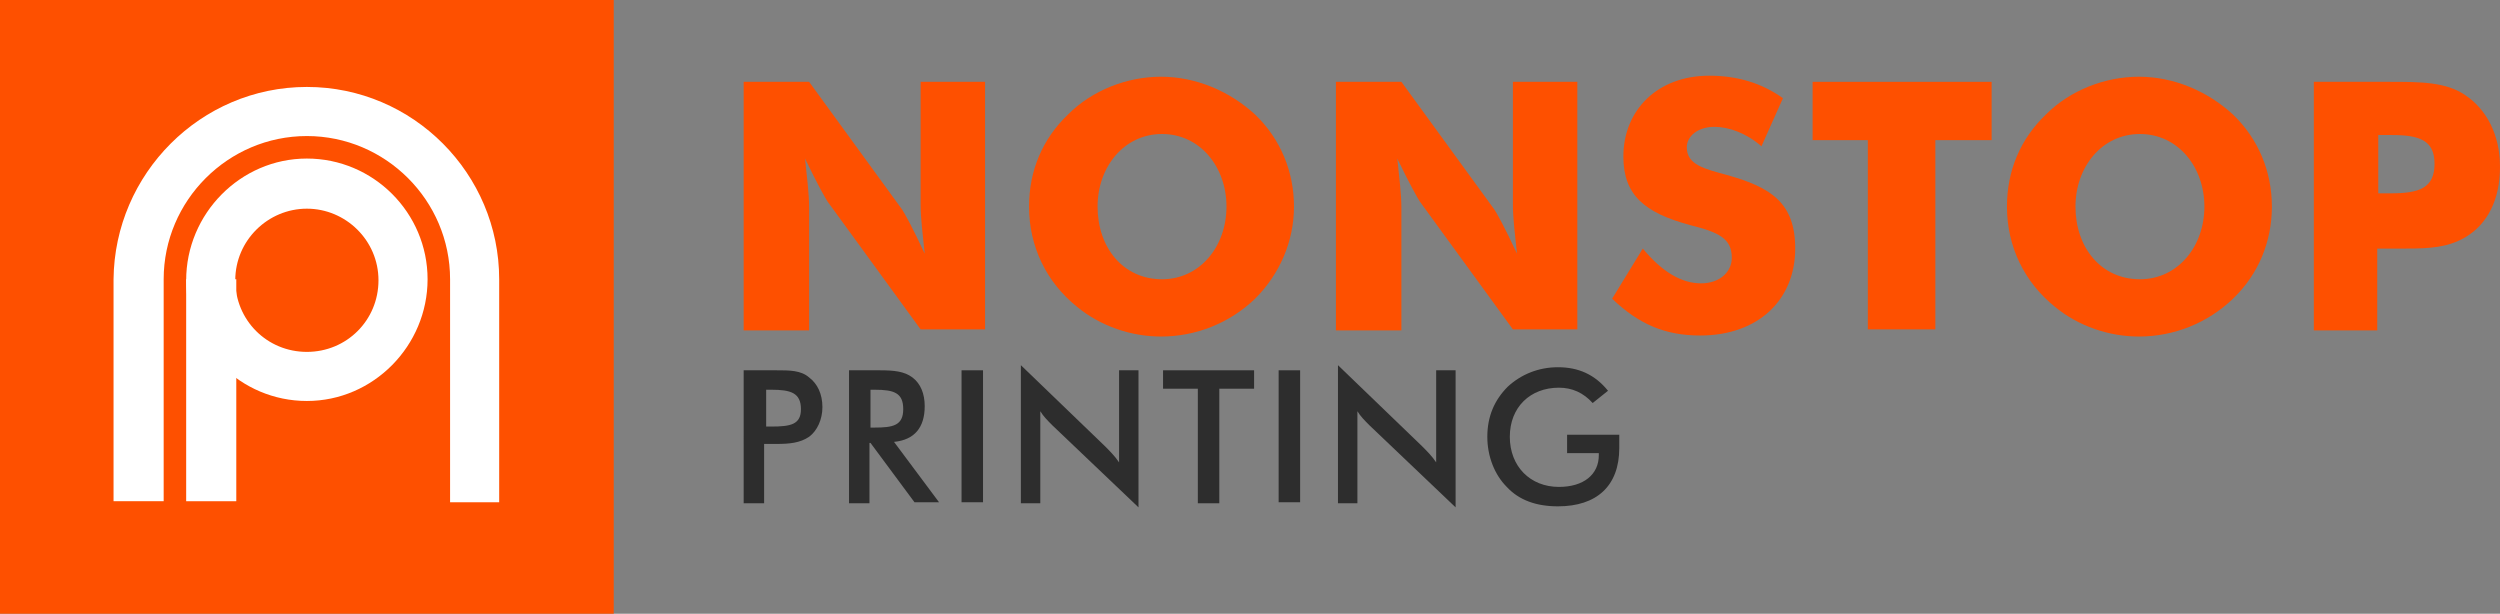 <?xml version="1.0" encoding="utf-8"?>
<!-- Generator: Adobe Illustrator 26.0.3, SVG Export Plug-In . SVG Version: 6.00 Build 0)  -->
<svg version="1.1" xmlns="http://www.w3.org/2000/svg" xmlns:xlink="http://www.w3.org/1999/xlink" x="0px" y="0px"
	 viewBox="0 0 244.4 60" style="enable-background:new 0 0 244.4 60;" xml:space="preserve">
<rect x="0" y="0" width="244.4" height="60" fill="#808080" stroke="none"/>
<style type="text/css">
	.st0{display:none;}
	.st1{display:inline;}
	.st2{fill:#F07E1E;}
	.st3{fill:#FFFFFF;}
	.st4{fill:#2D2D2D;}
	.st5{fill:#FE5000;}
</style>
<g id="_x23_f07e1e" class="st0">
	<g class="st1">
		<rect x="-268" class="st2" width="60" height="60"/>
		<path class="st3" d="M-193.3,49.2h-2V36.2h2.8h0.4c1.3,0,2.4,0,3.2,0.7c0.8,0.6,1.3,1.6,1.3,2.9c0,1.2-0.5,2.3-1.3,2.9
			c-0.9,0.6-1.9,0.7-3.2,0.7h-0.4h-0.8V49.2z M-192.6,41.7c1.9,0,2.9-0.2,2.9-1.7c0-1.6-1-1.9-2.9-1.9h-0.5v3.6H-192.6z"/>
		<path class="st3" d="M-183,49.2h-2V36.2h2.9c1.4,0,2.4,0.1,3.2,0.7c0.8,0.6,1.2,1.6,1.2,2.8c0,2.1-1,3.3-3,3.5l4.4,5.9h-2.4
			l-4.3-5.8h-0.2V49.2z M-182.5,41.8c1.8,0,2.8-0.2,2.8-1.8c0-1.6-0.9-1.9-2.8-1.9h-0.4v3.7H-182.5z"/>
		<rect x="-174" y="36.2" class="st3" width="2.1" height="12.9"/>
		<path class="st3" d="M-168.2,35.7l8.2,7.9c0.5,0.5,1,1,1.4,1.6v-9h1.9v13.4l-8.4-8c-0.5-0.5-0.9-0.9-1.2-1.4v9h-1.9V35.7z"/>
		<polygon class="st3" points="-148.8,49.2 -150.9,49.2 -150.9,38 -154.3,38 -154.3,36.2 -145.4,36.2 -145.4,38 -148.8,38 		"/>
		<rect x="-143" y="36.2" class="st3" width="2.1" height="12.9"/>
		<path class="st3" d="M-137.2,35.7l8.2,7.9c0.5,0.5,1,1,1.4,1.6v-9h1.9v13.4l-8.4-8c-0.5-0.5-0.9-0.9-1.2-1.4v9h-1.9V35.7z"/>
		<path class="st3" d="M-109.7,42.6c0,0.5,0,0.9,0,1.2c0,3.7-2.2,5.7-6,5.7c-2.1,0-3.8-0.6-5-1.9c-1.2-1.2-1.9-3-1.9-4.9
			c0-2,0.7-3.6,2-4.9c1.3-1.2,3-1.9,4.9-1.9c2,0,3.6,0.7,4.9,2.3l-1.5,1.2c-0.9-1-2-1.5-3.3-1.5c-2.8,0-4.8,1.9-4.8,4.8
			c0,2.9,2,4.9,4.8,4.9c2.4,0,3.9-1.2,3.9-3.1v-0.2h-3.1v-1.8H-109.7z"/>
		<g>
			<path class="st3" d="M-219.2,49.1h-4.9V27.3c0-7.7-6.3-14-14-14s-14,6.3-14,14v21.7h-4.9V27.3c0-10.4,8.4-18.8,18.8-18.8
				c10.4,0,18.8,8.4,18.8,18.8V49.1z"/>
		</g>
		<g>
			<path class="st3" d="M-238,39.2c-6.5,0-11.8-5.3-11.8-11.8s5.3-11.8,11.8-11.8c6.5,0,11.8,5.3,11.8,11.8S-231.5,39.2-238,39.2z
				 M-238,20.4c-3.8,0-7,3.1-7,7s3.1,7,7,7s7-3.1,7-7S-234.2,20.4-238,20.4z"/>
		</g>
		<g>
			<rect x="-249.8" y="27.3" class="st3" width="4.9" height="21.7"/>
		</g>
		<path class="st2" d="M-195.3,8h6.4l9.1,12.5c0.2,0.3,1,1.7,2.2,4.3c-0.2-1.9-0.4-3.5-0.4-4.8V8h6.3v24.2h-6.3l-9.1-12.5
			c-0.2-0.3-1-1.7-2.2-4.2c0.2,1.9,0.4,3.5,0.4,4.8v12h-6.4V8z"/>
		<path class="st2" d="M-145.3,29.2c-2.5,2.4-5.8,3.7-9.2,3.7c-2.9,0-5.9-1-8.2-2.9c-3-2.4-4.7-5.9-4.7-9.8c0-3.5,1.3-6.6,3.8-9
			c2.4-2.4,5.8-3.7,9.1-3.7c3.4,0,6.7,1.4,9.2,3.7c2.5,2.4,3.8,5.6,3.8,9C-141.5,23.6-142.9,26.8-145.3,29.2 M-148.1,20.2
			c0-3.9-2.6-7.1-6.3-7.1c-3.7,0-6.3,3.2-6.3,7.1c0,4,2.5,7.1,6.3,7.1C-150.7,27.3-148.1,24.1-148.1,20.2"/>
		<path class="st2" d="M-137.4,8h6.4l9.1,12.5c0.2,0.3,1,1.7,2.2,4.3c-0.2-1.9-0.4-3.5-0.4-4.8V8h6.3v24.2h-6.3l-9.1-12.5
			c-0.2-0.3-1-1.7-2.2-4.2c0.2,1.9,0.4,3.5,0.4,4.8v12h-6.4V8z"/>
		<path class="st2" d="M-101.7,27.7c1.8,0,3-1.1,3-2.5c0-1.9-1.3-2.5-4.1-3.2c-4.4-1.2-6.5-2.9-6.5-6.7c0-4.5,3.3-7.9,8.4-7.9
			c2.7,0,5.1,0.7,7.2,2.2l-2.1,4.7c-1.5-1.3-3.2-1.9-4.6-1.9c-1.6,0-2.7,0.9-2.7,2c0,1.7,1.7,2.1,3.9,2.7c4.3,1.2,6.7,2.7,6.7,7.2
			c0,5-3.6,8.5-9.3,8.5c-3.4,0-6-1.1-8.6-3.6l3-4.9C-105.5,26.6-103.6,27.7-101.7,27.7"/>
		<polygon class="st2" points="-85.4,13.7 -90.8,13.7 -90.8,8 -73.3,8 -73.3,13.7 -78.8,13.7 -78.8,32.2 -85.4,32.2 		"/>
		<path class="st2" d="M-49.7,29.2c-2.5,2.4-5.8,3.7-9.2,3.7c-2.9,0-5.9-1-8.2-2.9c-3-2.4-4.7-5.9-4.7-9.8c0-3.5,1.3-6.6,3.8-9
			c2.4-2.4,5.8-3.7,9.1-3.7c3.4,0,6.7,1.4,9.2,3.7c2.5,2.4,3.8,5.6,3.8,9C-45.9,23.6-47.2,26.8-49.7,29.2 M-52.5,20.2
			c0-3.9-2.6-7.1-6.3-7.1c-3.7,0-6.3,3.2-6.3,7.1c0,4,2.5,7.1,6.3,7.1C-55.1,27.3-52.5,24.1-52.5,20.2"/>
		<path class="st2" d="M-41.8,32.2V8h6.9h0.5c3,0,5.5,0,7.4,1.3c2.1,1.4,3.4,3.9,3.4,7c0,3.2-1.2,5.6-3.4,6.9
			c-1.7,1-3.5,1.1-5.8,1.1h-1.6h-1.2v8H-41.8z M-34.3,18.9c2.8,0,4.3-0.5,4.3-2.9c0-2.3-1.5-2.8-4.2-2.8h-1.3v5.7H-34.3z"/>
	</g>
	<g class="st1">
		<rect class="st2" width="60" height="60"/>
		<path class="st4" d="M74.7,49.2h-2V36.2h2.8h0.4c1.3,0,2.4,0,3.2,0.7c0.8,0.6,1.3,1.6,1.3,2.9c0,1.2-0.5,2.3-1.3,2.9
			c-0.9,0.6-1.9,0.7-3.2,0.7h-0.4h-0.8V49.2z M75.4,41.7c1.9,0,2.9-0.2,2.9-1.7c0-1.6-1-1.9-2.9-1.9h-0.5v3.6H75.4z"/>
		<path class="st4" d="M85,49.2h-2V36.2H86c1.4,0,2.4,0.1,3.2,0.7c0.8,0.6,1.2,1.6,1.2,2.8c0,2.1-1,3.3-3,3.5l4.4,5.9h-2.4l-4.3-5.8
			H85V49.2z M85.5,41.8c1.8,0,2.8-0.2,2.8-1.8c0-1.6-0.9-1.9-2.8-1.9h-0.4v3.7H85.5z"/>
		<rect x="94" y="36.2" class="st4" width="2.1" height="12.9"/>
		<path class="st4" d="M99.8,35.7l8.2,7.9c0.5,0.5,1,1,1.4,1.6v-9h1.9v13.4l-8.4-8c-0.5-0.5-0.9-0.9-1.2-1.4v9h-1.9V35.7z"/>
		<polygon class="st4" points="119.2,49.2 117.1,49.2 117.1,38 113.7,38 113.7,36.2 122.6,36.2 122.6,38 119.2,38 		"/>
		<rect x="125" y="36.2" class="st4" width="2.1" height="12.9"/>
		<path class="st4" d="M130.8,35.7l8.2,7.9c0.5,0.5,1,1,1.4,1.6v-9h1.9v13.4l-8.4-8c-0.5-0.5-0.9-0.9-1.2-1.4v9h-1.9V35.7z"/>
		<path class="st4" d="M158.3,42.6c0,0.5,0,0.9,0,1.2c0,3.7-2.2,5.7-6,5.7c-2.1,0-3.8-0.6-5-1.9c-1.2-1.2-1.9-3-1.9-4.9
			c0-2,0.7-3.6,2-4.9c1.3-1.2,3-1.9,4.9-1.9c2,0,3.6,0.7,4.9,2.3l-1.5,1.2c-0.9-1-2-1.5-3.3-1.5c-2.8,0-4.8,1.9-4.8,4.8
			c0,2.9,2,4.9,4.8,4.9c2.4,0,3.9-1.2,3.9-3.1v-0.2h-3.1v-1.8H158.3z"/>
		<g>
			<path class="st3" d="M48.8,49.1H44V27.3c0-7.7-6.3-14-14-14s-14,6.3-14,14v21.7h-4.9V27.3C11.2,17,19.6,8.5,30,8.5
				S48.8,17,48.8,27.3V49.1z"/>
		</g>
		<g>
			<path class="st3" d="M30,39.2c-6.5,0-11.8-5.3-11.8-11.8S23.5,15.5,30,15.5s11.8,5.3,11.8,11.8S36.5,39.2,30,39.2z M30,20.4
				c-3.8,0-7,3.1-7,7s3.1,7,7,7s7-3.1,7-7S33.8,20.4,30,20.4z"/>
		</g>
		<g>
			<rect x="18.2" y="27.3" class="st3" width="4.9" height="21.7"/>
		</g>
		<path class="st2" d="M72.7,8h6.4l9.1,12.5c0.2,0.3,1,1.7,2.2,4.3c-0.2-1.9-0.4-3.5-0.4-4.8V8h6.3v24.2h-6.3l-9.1-12.5
			c-0.2-0.3-1-1.7-2.2-4.2c0.2,1.9,0.4,3.5,0.4,4.8v12h-6.4V8z"/>
		<path class="st2" d="M122.7,29.2c-2.5,2.4-5.8,3.7-9.2,3.7c-2.9,0-5.9-1-8.2-2.9c-3-2.4-4.7-5.9-4.7-9.8c0-3.5,1.3-6.6,3.8-9
			c2.4-2.4,5.8-3.7,9.1-3.7c3.4,0,6.7,1.4,9.2,3.7c2.5,2.4,3.8,5.6,3.8,9C126.5,23.6,125.1,26.8,122.7,29.2 M119.9,20.2
			c0-3.9-2.6-7.1-6.3-7.1c-3.7,0-6.3,3.2-6.3,7.1c0,4,2.5,7.1,6.3,7.1C117.3,27.3,119.9,24.1,119.9,20.2"/>
		<path class="st2" d="M130.6,8h6.4l9.1,12.5c0.2,0.3,1,1.7,2.2,4.3c-0.2-1.9-0.4-3.5-0.4-4.8V8h6.3v24.2h-6.3l-9.1-12.5
			c-0.2-0.3-1-1.7-2.2-4.2c0.2,1.9,0.4,3.5,0.4,4.8v12h-6.4V8z"/>
		<path class="st2" d="M166.3,27.7c1.8,0,3-1.1,3-2.5c0-1.9-1.3-2.5-4.1-3.2c-4.4-1.2-6.5-2.9-6.5-6.7c0-4.5,3.3-7.9,8.4-7.9
			c2.7,0,5.1,0.7,7.2,2.2l-2.1,4.7c-1.5-1.3-3.2-1.9-4.6-1.9c-1.6,0-2.7,0.9-2.7,2c0,1.7,1.7,2.1,3.9,2.7c4.3,1.2,6.7,2.7,6.7,7.2
			c0,5-3.6,8.5-9.3,8.5c-3.4,0-6-1.1-8.6-3.6l3-4.9C162.5,26.6,164.4,27.7,166.3,27.7"/>
		<polygon class="st2" points="182.6,13.7 177.2,13.7 177.2,8 194.7,8 194.7,13.7 189.2,13.7 189.2,32.2 182.6,32.2 		"/>
		<path class="st2" d="M218.3,29.2c-2.5,2.4-5.8,3.7-9.2,3.7c-2.9,0-5.9-1-8.2-2.9c-3-2.4-4.7-5.9-4.7-9.8c0-3.5,1.3-6.6,3.8-9
			c2.4-2.4,5.8-3.7,9.1-3.7c3.4,0,6.7,1.4,9.2,3.7c2.5,2.4,3.8,5.6,3.8,9C222.1,23.6,220.8,26.8,218.3,29.2 M215.5,20.2
			c0-3.9-2.6-7.1-6.3-7.1c-3.7,0-6.3,3.2-6.3,7.1c0,4,2.5,7.1,6.3,7.1C212.9,27.3,215.5,24.1,215.5,20.2"/>
		<path class="st2" d="M226.2,32.2V8h6.9h0.5c3,0,5.5,0,7.4,1.3c2.1,1.4,3.4,3.9,3.4,7c0,3.2-1.2,5.6-3.4,6.9
			c-1.7,1-3.5,1.1-5.8,1.1h-1.6h-1.2v8H226.2z M233.7,18.9c2.8,0,4.3-0.5,4.3-2.9c0-2.3-1.5-2.8-4.2-2.8h-1.3v5.7H233.7z"/>
	</g>
</g>
<g id="_x23_fe5000">
	<g>
		<rect class="st5" width="60" height="60"/>
		<path class="st4" d="M74.7,49.2h-2V36.2h2.8h0.4c1.3,0,2.4,0,3.2,0.7c0.8,0.6,1.3,1.6,1.3,2.9c0,1.2-0.5,2.3-1.3,2.9
			c-0.9,0.6-1.9,0.7-3.2,0.7h-0.4h-0.8V49.2z M75.4,41.7c1.9,0,2.9-0.2,2.9-1.7c0-1.6-1-1.9-2.9-1.9h-0.5v3.6H75.4z"/>
		<path class="st4" d="M85,49.2h-2V36.2H86c1.4,0,2.4,0.1,3.2,0.7c0.8,0.6,1.2,1.6,1.2,2.8c0,2.1-1,3.3-3,3.5l4.4,5.9h-2.4l-4.3-5.8
			H85V49.2z M85.5,41.8c1.8,0,2.8-0.2,2.8-1.8c0-1.6-0.9-1.9-2.8-1.9h-0.4v3.7H85.5z"/>
		<rect x="94" y="36.2" class="st4" width="2.1" height="12.9"/>
		<path class="st4" d="M99.8,35.7l8.2,7.9c0.5,0.5,1,1,1.4,1.6v-9h1.9v13.4l-8.4-8c-0.5-0.5-0.9-0.9-1.2-1.4v9h-1.9V35.7z"/>
		<polygon class="st4" points="119.2,49.2 117.1,49.2 117.1,38 113.7,38 113.7,36.2 122.6,36.2 122.6,38 119.2,38 		"/>
		<rect x="125" y="36.2" class="st4" width="2.1" height="12.9"/>
		<path class="st4" d="M130.8,35.7l8.2,7.9c0.5,0.5,1,1,1.4,1.6v-9h1.9v13.4l-8.4-8c-0.5-0.5-0.9-0.9-1.2-1.4v9h-1.9V35.7z"/>
		<path class="st4" d="M158.3,42.6c0,0.5,0,0.9,0,1.2c0,3.7-2.2,5.7-6,5.7c-2.1,0-3.8-0.6-5-1.9c-1.2-1.2-1.9-3-1.9-4.9
			c0-2,0.7-3.6,2-4.9c1.3-1.2,3-1.9,4.9-1.9c2,0,3.6,0.7,4.9,2.3l-1.5,1.2c-0.9-1-2-1.5-3.3-1.5c-2.8,0-4.8,1.9-4.8,4.8
			c0,2.9,2,4.9,4.8,4.9c2.4,0,3.9-1.2,3.9-3.1v-0.2h-3.1v-1.8H158.3z"/>
		<g>
			<path class="st3" d="M48.8,49.1H44V27.3c0-7.7-6.3-14-14-14s-14,6.3-14,14v21.7h-4.9V27.3C11.2,17,19.6,8.5,30,8.5
				S48.8,17,48.8,27.3V49.1z"/>
		</g>
		<g>
			<path class="st3" d="M30,39.2c-6.5,0-11.8-5.3-11.8-11.8S23.5,15.5,30,15.5s11.8,5.3,11.8,11.8S36.5,39.2,30,39.2z M30,20.4
				c-3.8,0-7,3.1-7,7s3.1,7,7,7s7-3.1,7-7S33.8,20.4,30,20.4z"/>
		</g>
		<g>
			<rect x="18.2" y="27.3" class="st3" width="4.9" height="21.7"/>
		</g>
		<path class="st5" d="M72.7,8h6.4l9.1,12.5c0.2,0.3,1,1.7,2.2,4.3c-0.2-1.9-0.4-3.5-0.4-4.8V8h6.3v24.2h-6.3l-9.1-12.5
			c-0.2-0.3-1-1.7-2.2-4.2c0.2,1.9,0.4,3.5,0.4,4.8v12h-6.4V8z"/>
		<path class="st5" d="M122.7,29.2c-2.5,2.4-5.8,3.7-9.2,3.7c-2.9,0-5.9-1-8.2-2.9c-3-2.4-4.7-5.9-4.7-9.8c0-3.5,1.3-6.6,3.8-9
			c2.4-2.4,5.8-3.7,9.1-3.7c3.4,0,6.7,1.4,9.2,3.7c2.5,2.4,3.8,5.6,3.8,9C126.5,23.6,125.1,26.8,122.7,29.2 M119.9,20.2
			c0-3.9-2.6-7.1-6.3-7.1c-3.7,0-6.3,3.2-6.3,7.1c0,4,2.5,7.1,6.3,7.1C117.3,27.3,119.9,24.1,119.9,20.2"/>
		<path class="st5" d="M130.6,8h6.4l9.1,12.5c0.2,0.3,1,1.7,2.2,4.3c-0.2-1.9-0.4-3.5-0.4-4.8V8h6.3v24.2h-6.3l-9.1-12.5
			c-0.2-0.3-1-1.7-2.2-4.2c0.2,1.9,0.4,3.5,0.4,4.8v12h-6.4V8z"/>
		<path class="st5" d="M166.3,27.7c1.8,0,3-1.1,3-2.5c0-1.9-1.3-2.5-4.1-3.2c-4.4-1.2-6.5-2.9-6.5-6.7c0-4.5,3.3-7.9,8.4-7.9
			c2.7,0,5.1,0.7,7.2,2.2l-2.1,4.7c-1.5-1.3-3.2-1.9-4.6-1.9c-1.6,0-2.7,0.9-2.7,2c0,1.7,1.7,2.1,3.9,2.7c4.3,1.2,6.7,2.7,6.7,7.2
			c0,5-3.6,8.5-9.3,8.5c-3.4,0-6-1.1-8.6-3.6l3-4.9C162.5,26.6,164.4,27.7,166.3,27.7"/>
		<polygon class="st5" points="182.6,13.7 177.2,13.7 177.2,8 194.7,8 194.7,13.7 189.2,13.7 189.2,32.2 182.6,32.2 		"/>
		<path class="st5" d="M218.3,29.2c-2.5,2.4-5.8,3.7-9.2,3.7c-2.9,0-5.9-1-8.2-2.9c-3-2.4-4.7-5.9-4.7-9.8c0-3.5,1.3-6.6,3.8-9
			c2.4-2.4,5.8-3.7,9.1-3.7c3.4,0,6.7,1.4,9.2,3.7c2.5,2.4,3.8,5.6,3.8,9C222.1,23.6,220.8,26.8,218.3,29.2 M215.5,20.2
			c0-3.9-2.6-7.1-6.3-7.1c-3.7,0-6.3,3.2-6.3,7.1c0,4,2.5,7.1,6.3,7.1C212.9,27.3,215.5,24.1,215.5,20.2"/>
		<path class="st5" d="M226.2,32.2V8h6.9h0.5c3,0,5.5,0,7.4,1.3c2.1,1.4,3.4,3.9,3.4,7c0,3.2-1.2,5.6-3.4,6.9
			c-1.7,1-3.5,1.1-5.8,1.1h-1.6h-1.2v8H226.2z M233.7,18.9c2.8,0,4.3-0.5,4.3-2.9c0-2.3-1.5-2.8-4.2-2.8h-1.3v5.7H233.7z"/>
	</g>
</g>
</svg>
